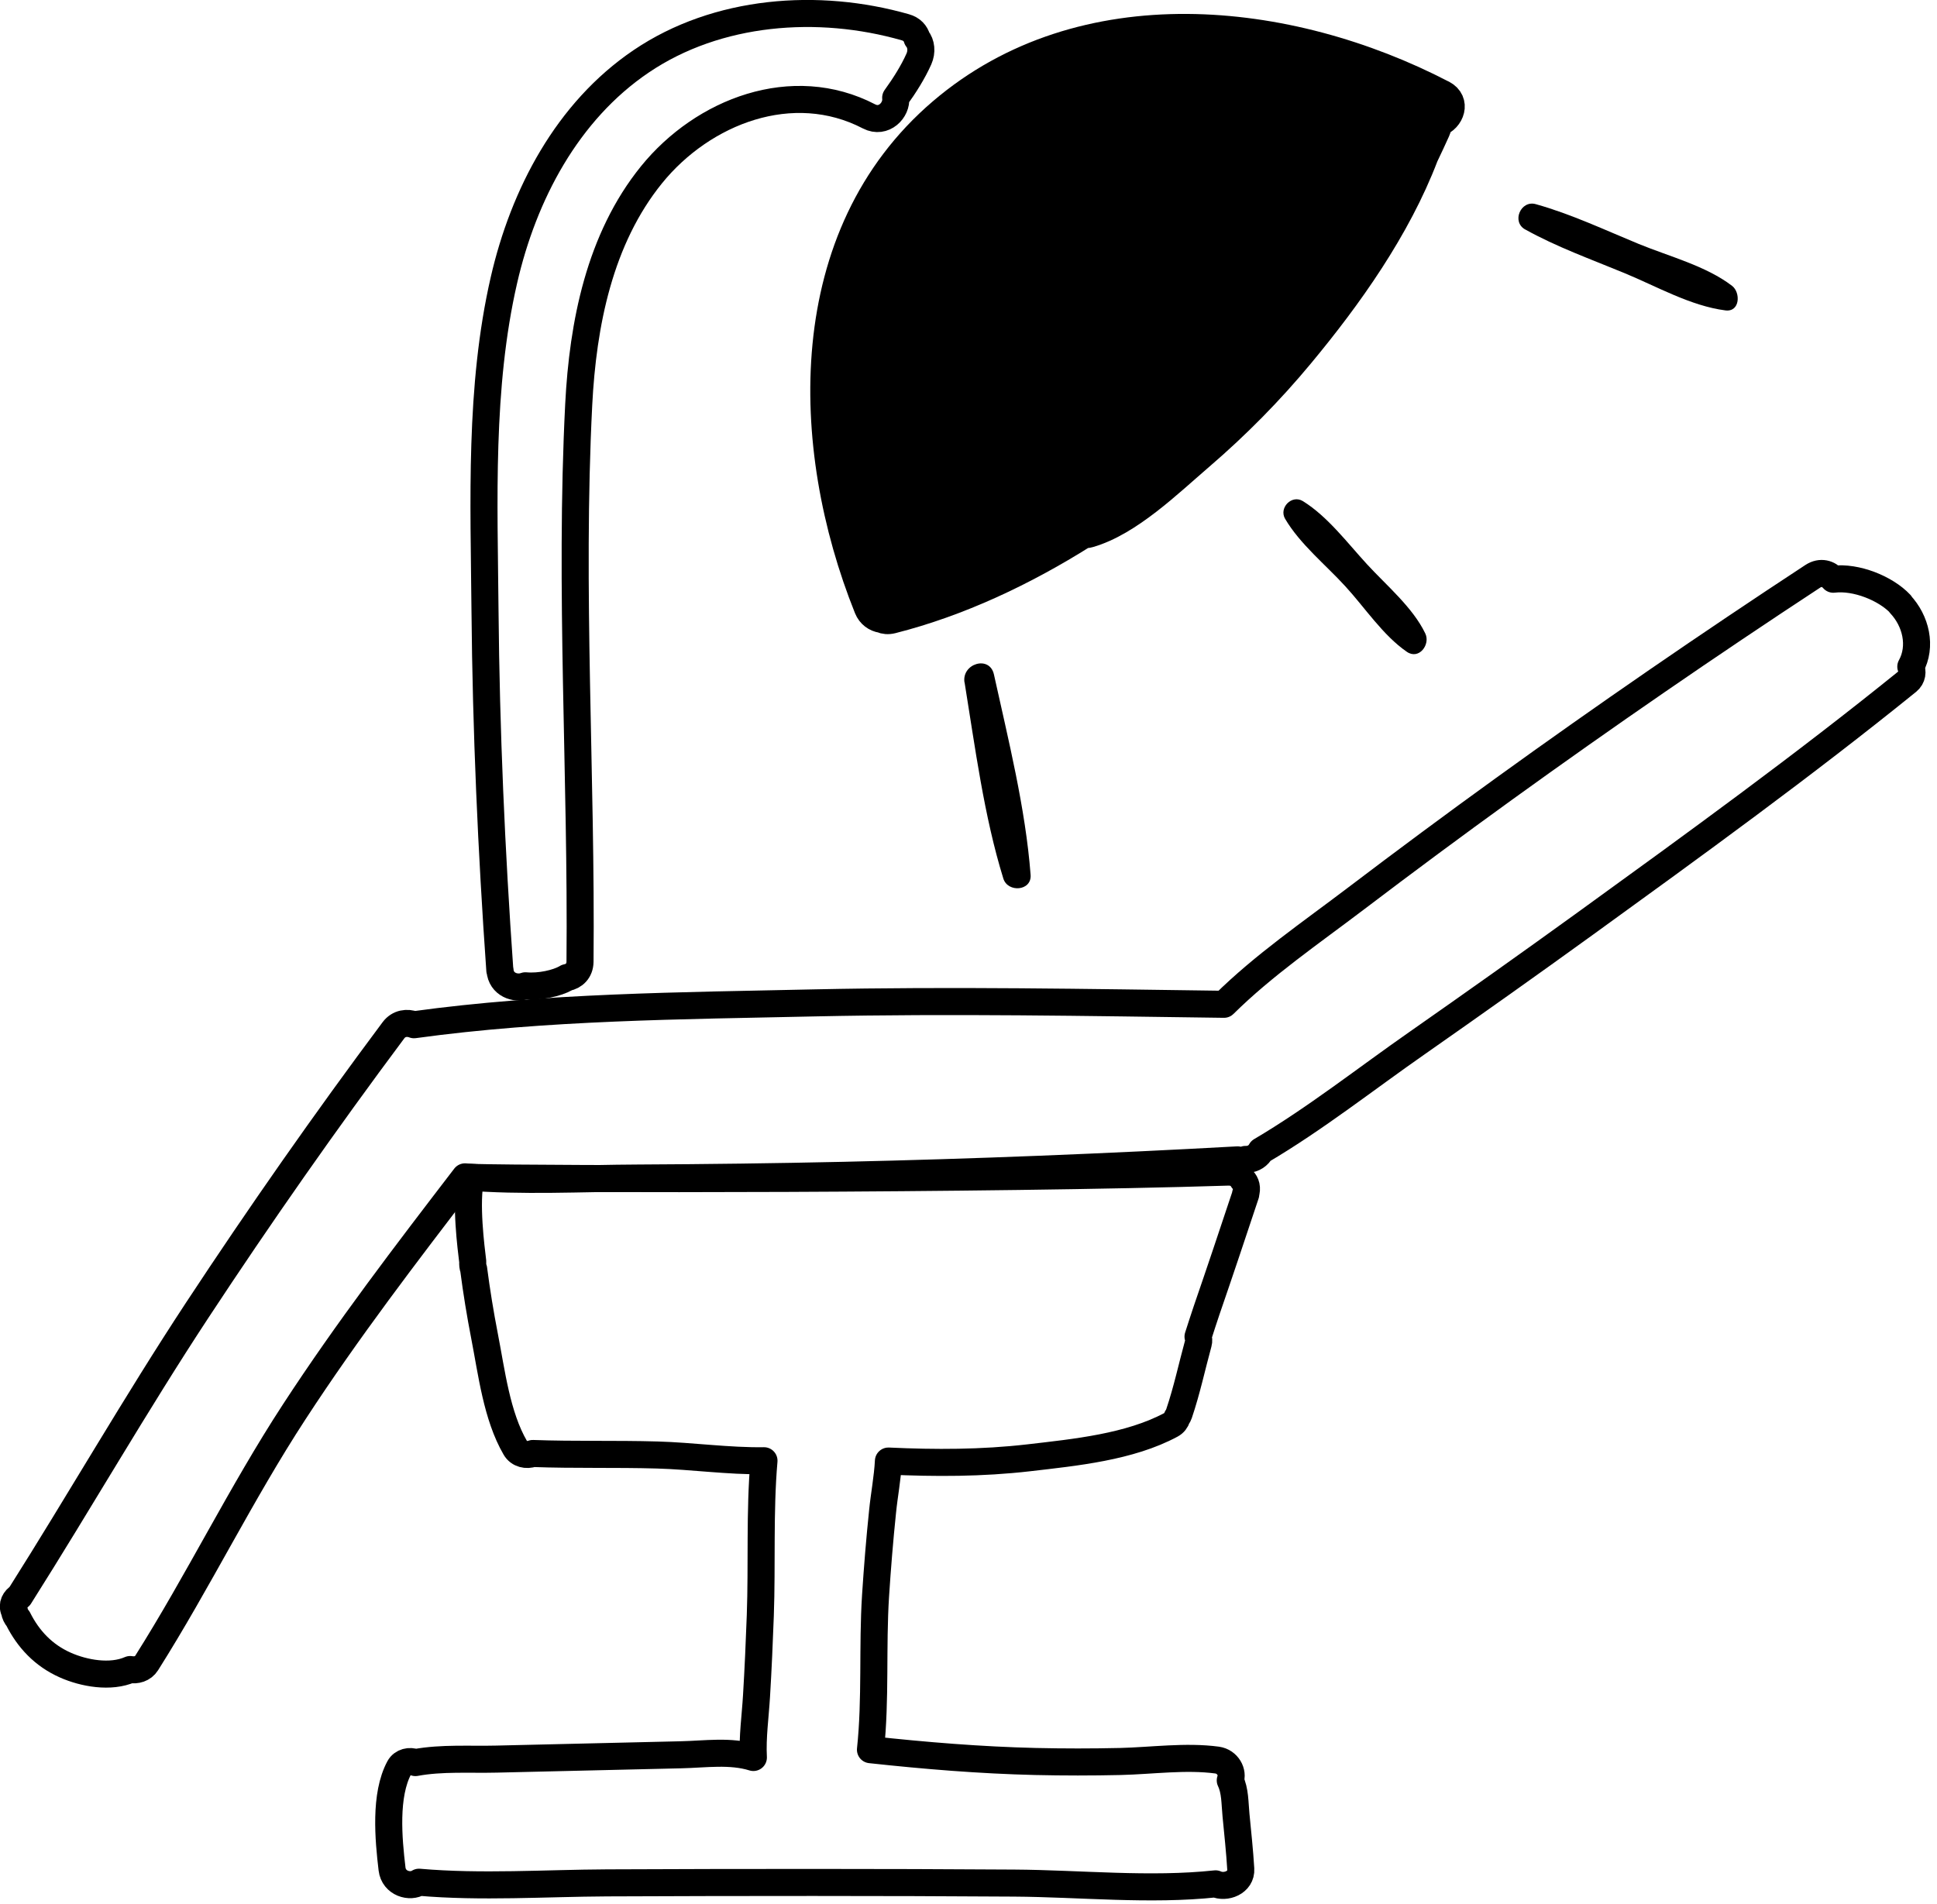 <svg width="179" height="176" viewBox="0 0 179 176" fill="none" xmlns="http://www.w3.org/2000/svg">
<g clip-path="url(#clip0_5_23)">
<path d="M175.62 55.83C174.26 54.38 171.52 53.28 169.42 53.54C168.98 53.02 168.26 52.79 167.52 53.27C157.86 59.61 148.34 66.16 138.97 72.93C134.36 76.26 129.79 79.65 125.26 83.09C121.18 86.19 116.78 89.2 113.11 92.83C100.5 92.66 87.9 92.43 75.28 92.7C63 92.97 50.45 93.04 38.26 94.72C37.64 94.48 36.86 94.56 36.36 95.23C30.06 103.67 24.02 112.3 18.23 121.1C12.52 129.78 7.36 138.79 1.81 147.56C1.37 147.83 1.08 148.32 1.32 148.88C1.32 148.9 1.34 148.91 1.34 148.93C1.38 149.19 1.5 149.43 1.67 149.63C2.62 151.52 4.03 153.02 6.04 153.91C7.75 154.67 10.21 155.12 12.03 154.32C12.59 154.42 13.21 154.26 13.55 153.72C18.34 146.14 22.27 138.04 27.19 130.5C32.09 122.98 37.51 115.9 42.97 108.78C48.26 109.22 53.72 108.91 58.99 108.89C65.31 108.86 71.62 108.78 77.94 108.64C90.09 108.37 102.24 107.88 114.37 107.21C114.6 107.26 114.85 107.26 115.09 107.17C115.14 107.17 115.18 107.17 115.23 107.17C115.86 107.13 116.29 106.81 116.53 106.37C121.54 103.42 126.27 99.68 131.02 96.37C136.21 92.74 141.38 89.07 146.51 85.36C156.55 78.09 166.64 70.78 176.28 62.98C176.73 62.61 176.77 62.08 176.58 61.62C177.62 59.73 177.05 57.38 175.6 55.84L175.62 55.83Z" stroke="black" stroke-width="2.5" stroke-linecap="round" stroke-linejoin="round"/>
<path d="M133.32 8.66C119.05 1.24 100.01 -0.8 87.01 10.32C73.67 21.72 74.15 41.2 80.17 56.21C80.42 56.83 80.92 57.16 81.46 57.25C81.73 57.37 82.06 57.41 82.45 57.31C88.6 55.75 94.61 52.92 100.17 49.42C100.32 49.42 100.48 49.42 100.64 49.37C104.34 48.31 108.03 44.69 110.93 42.2C114.27 39.33 117.37 36.19 120.18 32.8C124.65 27.42 129.12 21.13 131.68 14.42C132.05 13.65 132.41 12.88 132.76 12.1C132.87 11.86 132.92 11.62 132.92 11.39C134.08 11.03 134.7 9.38 133.33 8.66H133.32Z" fill="black" stroke="black" stroke-width="2.5" stroke-linecap="round" stroke-linejoin="round"/>
<path d="M115.1 110.38C115.29 109.82 115.15 109.37 114.85 109.06C114.6 108.62 114.15 108.32 113.48 108.34C91.17 109.05 50.35 109.02 43.51 108.83C42.98 111.15 43.54 115.39 43.69 116.65C43.67 116.86 43.69 117.09 43.77 117.3C44.04 119.38 44.38 121.46 44.78 123.52C45.43 126.85 45.9 130.87 47.62 133.83C47.96 134.42 48.67 134.56 49.24 134.35C53.07 134.49 56.91 134.38 60.74 134.49C63.95 134.58 67.34 135.07 70.6 135.02C70.19 139.74 70.43 144.6 70.26 149.33C70.17 151.81 70.06 154.29 69.91 156.77C69.8 158.65 69.52 160.57 69.62 162.45C67.49 161.79 65.18 162.15 62.94 162.2L54.41 162.4C51.57 162.47 48.72 162.53 45.88 162.6C43.42 162.66 40.82 162.47 38.39 162.92C37.87 162.71 37.19 162.85 36.9 163.39C35.53 165.93 35.9 169.99 36.23 172.76C36.39 174.09 37.89 174.52 38.72 173.98C44.45 174.48 50.37 174.07 56.1 174.04C62.46 174.01 68.83 174 75.19 174C81.36 174 87.53 174.02 93.71 174.06C99.8 174.1 106.27 174.78 112.33 174.13C113.26 174.56 114.74 174.01 114.66 172.76C114.56 171.1 114.38 169.44 114.22 167.78C114.11 166.64 114.15 165.53 113.69 164.57C113.99 163.83 113.46 162.83 112.48 162.69C109.57 162.3 106.46 162.75 103.53 162.82C100.91 162.88 98.3 162.88 95.68 162.82C90.58 162.7 85.51 162.28 80.44 161.73C80.94 157.06 80.61 152.19 80.91 147.51C81.08 144.9 81.29 142.3 81.56 139.71C81.71 138.19 82.02 136.61 82.1 135.05C86.43 135.25 90.72 135.25 95.06 134.75C99.35 134.25 104.39 133.76 108.23 131.69C108.51 131.54 108.68 131.3 108.77 131.03C108.85 130.92 108.91 130.79 108.96 130.65C109.69 128.49 110.14 126.34 110.74 124.15C110.8 123.93 110.78 123.73 110.71 123.55C110.97 122.74 111.23 121.93 111.5 121.13C112.73 117.56 113.93 113.97 115.12 110.39L115.1 110.38Z" stroke="black" stroke-width="2.5" stroke-linecap="round" stroke-linejoin="round"/>
<path d="M46.21 89.69C46.3 90.99 47.63 91.47 48.55 91.12C49.9 91.24 51.46 90.88 52.3 90.41C52.33 90.4 52.35 90.38 52.38 90.36C53.03 90.24 53.59 89.75 53.6 88.89C53.76 71.76 52.61 54.5 53.48 37.39C53.86 29.95 55.4 22.09 60.21 16.15C64.97 10.28 73.24 7.08 80.31 10.76C81.66 11.46 82.9 10.18 82.77 9.04C83.57 7.94 84.38 6.66 84.92 5.44C85.21 4.78 85.14 4.04 84.74 3.55C84.61 3.09 84.27 2.69 83.66 2.52C75.62 0.22 66.29 0.9 59.25 5.67C52.41 10.3 48.38 18 46.57 25.89C44.29 35.81 44.73 46.34 44.82 56.45C44.92 67.54 45.41 78.63 46.19 89.69H46.21Z" stroke="black" stroke-width="2.5" stroke-linecap="round" stroke-linejoin="round"/>
<path d="M89.14 63.09C90.11 69.06 90.93 75.43 92.72 81.21C93.13 82.53 95.35 82.37 95.24 80.87C94.77 74.71 93.18 68.38 91.85 62.34C91.45 60.54 88.85 61.33 89.13 63.09H89.14Z" fill="black"/>
<path d="M120.4 46.32C119.37 45.69 118.16 46.94 118.76 47.96C120.14 50.3 122.48 52.18 124.31 54.18C126.13 56.16 127.8 58.73 130.01 60.25C131.13 61.02 132.21 59.57 131.71 58.55C130.56 56.15 128.12 54.11 126.33 52.16C124.51 50.18 122.69 47.74 120.4 46.32Z" fill="black"/>
<path d="M140.93 21.2C143.83 22.82 147.04 23.97 150.11 25.24C153.09 26.47 156.24 28.28 159.44 28.69C160.8 28.87 160.87 27.04 160.06 26.42C157.66 24.58 154.24 23.7 151.44 22.55C148.31 21.26 145.18 19.78 141.92 18.87C140.54 18.48 139.66 20.49 140.94 21.21L140.93 21.2Z" fill="black"/>
</g>
<defs>
<clipPath id="clip0_5_23">
<rect width="178.38" height="175.66" fill="white"/>
</clipPath>
</defs>
</svg>
